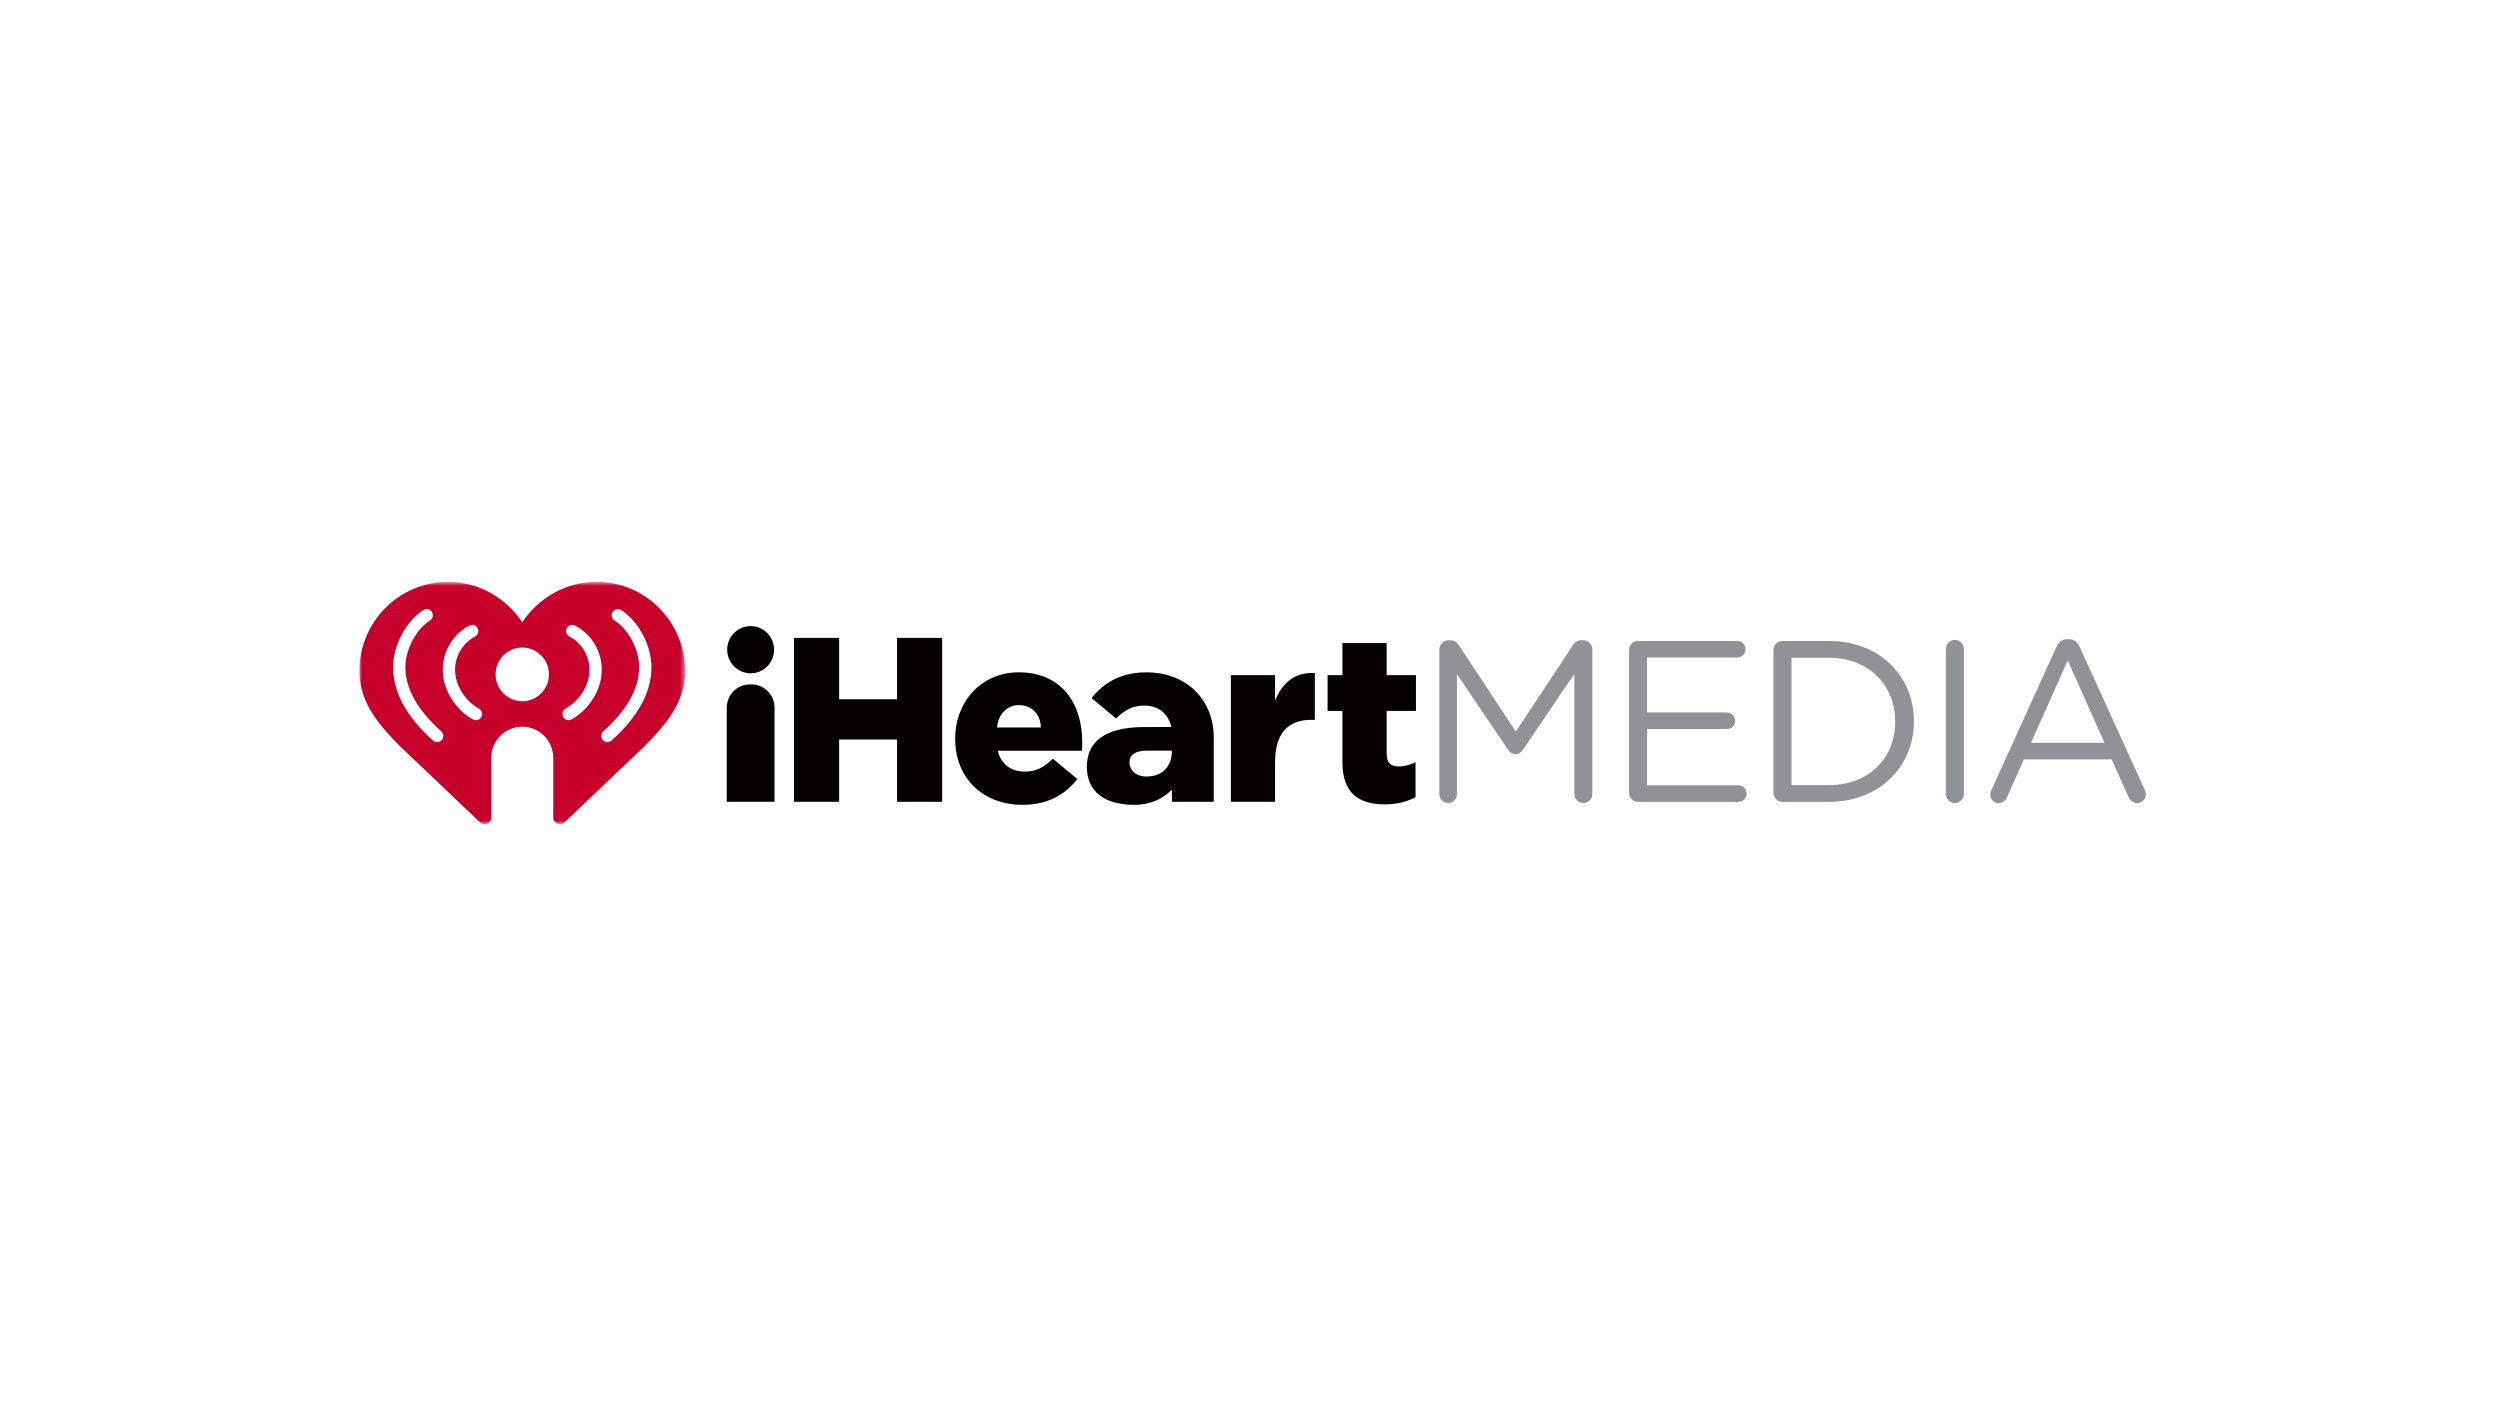 <?xml version="1.0" encoding="UTF-8"?> <svg xmlns="http://www.w3.org/2000/svg" width="480" height="271" viewBox="0 0 480 271" fill="none"><mask id="mask0_2532_7018" style="mask-type:alpha" maskUnits="userSpaceOnUse" x="69" y="111" width="63" height="48"><path d="M69 111.715H131.549V158.263H69V111.715Z" fill="white"></path></mask><g mask="url(#mask0_2532_7018)"><path d="M125.074 128.105C125.074 132.91 122.494 137.646 117.407 142.185C117.183 142.385 116.903 142.482 116.624 142.482C116.299 142.482 115.974 142.348 115.741 142.083C115.308 141.593 115.352 140.842 115.842 140.406C120.401 136.339 122.713 132.2 122.713 128.105V128.048C122.713 124.724 120.642 120.811 117.997 119.142C117.444 118.793 117.278 118.059 117.625 117.504C117.971 116.948 118.7 116.781 119.252 117.128C122.57 119.225 125.074 123.92 125.074 128.048V128.105ZM109.753 138.131C109.571 138.234 109.373 138.282 109.176 138.282C108.764 138.282 108.362 138.063 108.146 137.675C107.828 137.102 108.03 136.378 108.6 136.058C111.333 134.518 113.17 131.524 113.178 128.602C113.172 125.917 111.701 123.473 109.335 122.22C108.758 121.915 108.536 121.197 108.84 120.616C109.143 120.035 109.858 119.811 110.434 120.117C113.573 121.778 115.525 125.02 115.539 128.585V128.621C115.524 132.369 113.202 136.187 109.753 138.131ZM100.275 134.64C97.447 134.638 95.154 132.33 95.154 129.483C95.154 126.636 97.447 124.328 100.275 124.326C103.103 124.328 105.395 126.636 105.395 129.483C105.395 132.33 103.103 134.638 100.275 134.64ZM92.403 137.675C92.188 138.063 91.786 138.282 91.373 138.282C91.176 138.282 90.979 138.234 90.796 138.131C87.348 136.187 85.026 132.369 85.01 128.621V128.585C85.024 125.02 86.977 121.778 90.116 120.117C90.692 119.811 91.406 120.035 91.71 120.616C92.014 121.197 91.792 121.915 91.215 122.22C88.849 123.473 87.378 125.917 87.372 128.602C87.379 131.524 89.217 134.518 91.949 136.058C92.519 136.378 92.721 137.102 92.403 137.675ZM84.809 142.083C84.575 142.348 84.25 142.482 83.925 142.482C83.647 142.482 83.367 142.385 83.142 142.185C78.056 137.646 75.475 132.91 75.475 128.105V128.048C75.475 123.92 77.979 119.225 81.297 117.128C81.85 116.781 82.579 116.948 82.925 117.504C83.272 118.059 83.105 118.793 82.553 119.142C79.908 120.811 77.836 124.724 77.836 128.048V128.105C77.836 132.2 80.148 136.339 84.708 140.406C85.197 140.842 85.241 141.593 84.809 142.083ZM114.514 111.713C108.607 111.713 103.331 114.864 100.275 119.462C97.219 114.864 91.942 111.713 86.036 111.713C76.625 111.713 69 119.388 69 128.861C69 134.87 72.781 139.203 76.732 143.212L92.177 157.91C92.987 158.68 94.318 158.102 94.318 156.981V145.53C94.318 142.217 96.985 139.531 100.275 139.525C103.565 139.531 106.231 142.217 106.231 145.53V156.981C106.231 158.102 107.563 158.68 108.372 157.91L123.817 143.212C127.768 139.203 131.549 134.87 131.549 128.861C131.549 119.388 123.925 111.713 114.514 111.713Z" fill="#C6002B"></path></g><path d="M152.442 122.473H161.111V134.255H172.233V122.473H180.896V153.945H172.233V141.988H161.111V153.945H152.442V122.473Z" fill="#050302"></path><path d="M199.833 139.667C199.833 137.067 197.959 135.377 195.636 135.377C193.402 135.377 191.636 137.115 191.438 139.667H199.833ZM183.397 141.897V141.807C183.397 134.704 188.444 129.085 195.591 129.085C203.944 129.085 207.785 135.243 207.785 142.393C207.785 142.931 207.785 143.559 207.74 144.146H191.57C192.241 146.799 194.161 148.149 196.796 148.149C198.808 148.149 200.414 147.383 202.157 145.672L206.85 149.584C204.524 152.552 201.175 154.53 196.349 154.53C188.758 154.53 183.397 149.45 183.397 141.897Z" fill="#050302"></path><path d="M236.326 129.623H244.809V134.522C246.196 131.196 248.43 129.04 252.447 129.218V138.211H251.734C247.315 138.211 244.809 140.772 244.809 146.394V153.945H236.326V129.623Z" fill="#050302"></path><path d="M257.749 146.394V136.501H254.895V129.623H257.749V123.463H266.238V129.623H271.867V136.501H266.238V144.731C266.238 146.439 267.001 147.155 268.56 147.155C269.678 147.155 270.75 146.842 271.778 146.349V153.045C270.26 153.9 268.25 154.442 265.881 154.442C260.791 154.442 257.749 152.19 257.749 146.394Z" fill="#050302"></path><path d="M144.123 120.207C141.635 120.207 139.618 122.237 139.618 124.74C139.618 127.245 141.635 129.274 144.123 129.274C146.61 129.274 148.627 127.245 148.627 124.74C148.627 122.237 146.61 120.207 144.123 120.207Z" fill="#050302"></path><path d="M220.368 149.089C218.169 149.184 216.863 147.908 216.863 146.376C216.863 144.896 218.032 144.13 220.165 144.13H225.004V144.396C224.973 145.395 224.568 148.906 220.368 149.089ZM233.045 141.721C233.045 134.169 227.683 129.089 220.092 129.089C215.267 129.089 211.917 131.067 209.592 134.036L214.284 137.948C216.027 136.237 217.634 135.47 219.646 135.47C222.251 135.47 224.156 136.793 224.847 139.388L224.855 139.574L219.266 139.598C212.322 139.69 208.676 142.294 208.676 147.229C208.676 151.982 212.04 154.53 217.836 154.53C220.975 154.53 223.387 153.29 225.004 151.601V153.945H233.034V142.046C233.036 141.966 233.045 141.893 233.045 141.812V141.721Z" fill="#050302"></path><path d="M276.355 124.659C276.355 123.731 277.145 122.937 278.067 122.937H278.462C279.206 122.937 279.733 123.336 280.084 123.864L291.045 140.46L302.009 123.864C302.359 123.293 302.929 122.937 303.632 122.937H304.026C304.945 122.937 305.735 123.731 305.735 124.659V152.42C305.735 153.391 304.945 154.185 304.026 154.185C303.059 154.185 302.27 153.347 302.27 152.42V129.38L292.448 143.903C292.053 144.479 291.614 144.787 291.002 144.787C290.388 144.787 289.906 144.479 289.51 143.903L279.733 129.428V152.463C279.733 153.437 278.985 154.185 278.021 154.185C277.1 154.185 276.355 153.437 276.355 152.463V124.659Z" fill="#909295"></path><path d="M312.773 152.201V124.836C312.773 123.864 313.562 123.07 314.483 123.07H333.555C334.434 123.07 335.135 123.778 335.135 124.658C335.135 125.542 334.434 126.247 333.555 126.247H316.235V136.799H331.583C332.46 136.799 333.161 137.546 333.161 138.386C333.161 139.267 332.46 139.975 331.583 139.975H316.235V150.788H333.775C334.651 150.788 335.352 151.492 335.352 152.376C335.352 153.26 334.651 153.965 333.775 153.965H314.483C313.562 153.965 312.773 153.171 312.773 152.201Z" fill="#909295"></path><path d="M340.502 124.834C340.502 123.865 341.291 123.07 342.212 123.07H351.156C360.803 123.07 367.47 129.735 367.47 138.43V138.519C367.47 147.213 360.803 153.965 351.156 153.965H342.212C341.291 153.965 340.502 153.171 340.502 152.2V124.834ZM351.156 150.741C358.918 150.741 363.873 145.447 363.873 138.605V138.519C363.873 131.677 358.918 126.293 351.156 126.293H343.965V150.741H351.156Z" fill="#909295"></path><path d="M373.605 124.616C373.605 123.646 374.394 122.852 375.315 122.852C376.279 122.852 377.067 123.646 377.067 124.616V152.42C377.067 153.391 376.279 154.185 375.315 154.185C374.394 154.185 373.605 153.391 373.605 152.42V124.616Z" fill="#909295"></path><path d="M382.359 151.669L394.812 124.263C395.251 123.293 395.91 122.718 397.006 122.718H397.182C398.233 122.718 398.935 123.293 399.329 124.263L411.784 151.626C411.916 151.935 412.002 152.243 412.002 152.51C412.002 153.436 411.257 154.185 410.334 154.185C409.505 154.185 408.932 153.612 408.626 152.905L405.424 145.8H388.587L385.384 152.995C385.078 153.746 384.508 154.185 383.72 154.185C382.843 154.185 382.142 153.48 382.142 152.596C382.142 152.333 382.185 152.025 382.359 151.669ZM404.066 142.624L397.006 126.821L389.947 142.624H404.066Z" fill="#909295"></path><path d="M144.28 131.407H143.968C141.52 131.407 139.536 133.405 139.536 135.869V153.946H148.712V135.869C148.712 133.405 146.728 131.407 144.28 131.407Z" fill="#050302"></path></svg> 